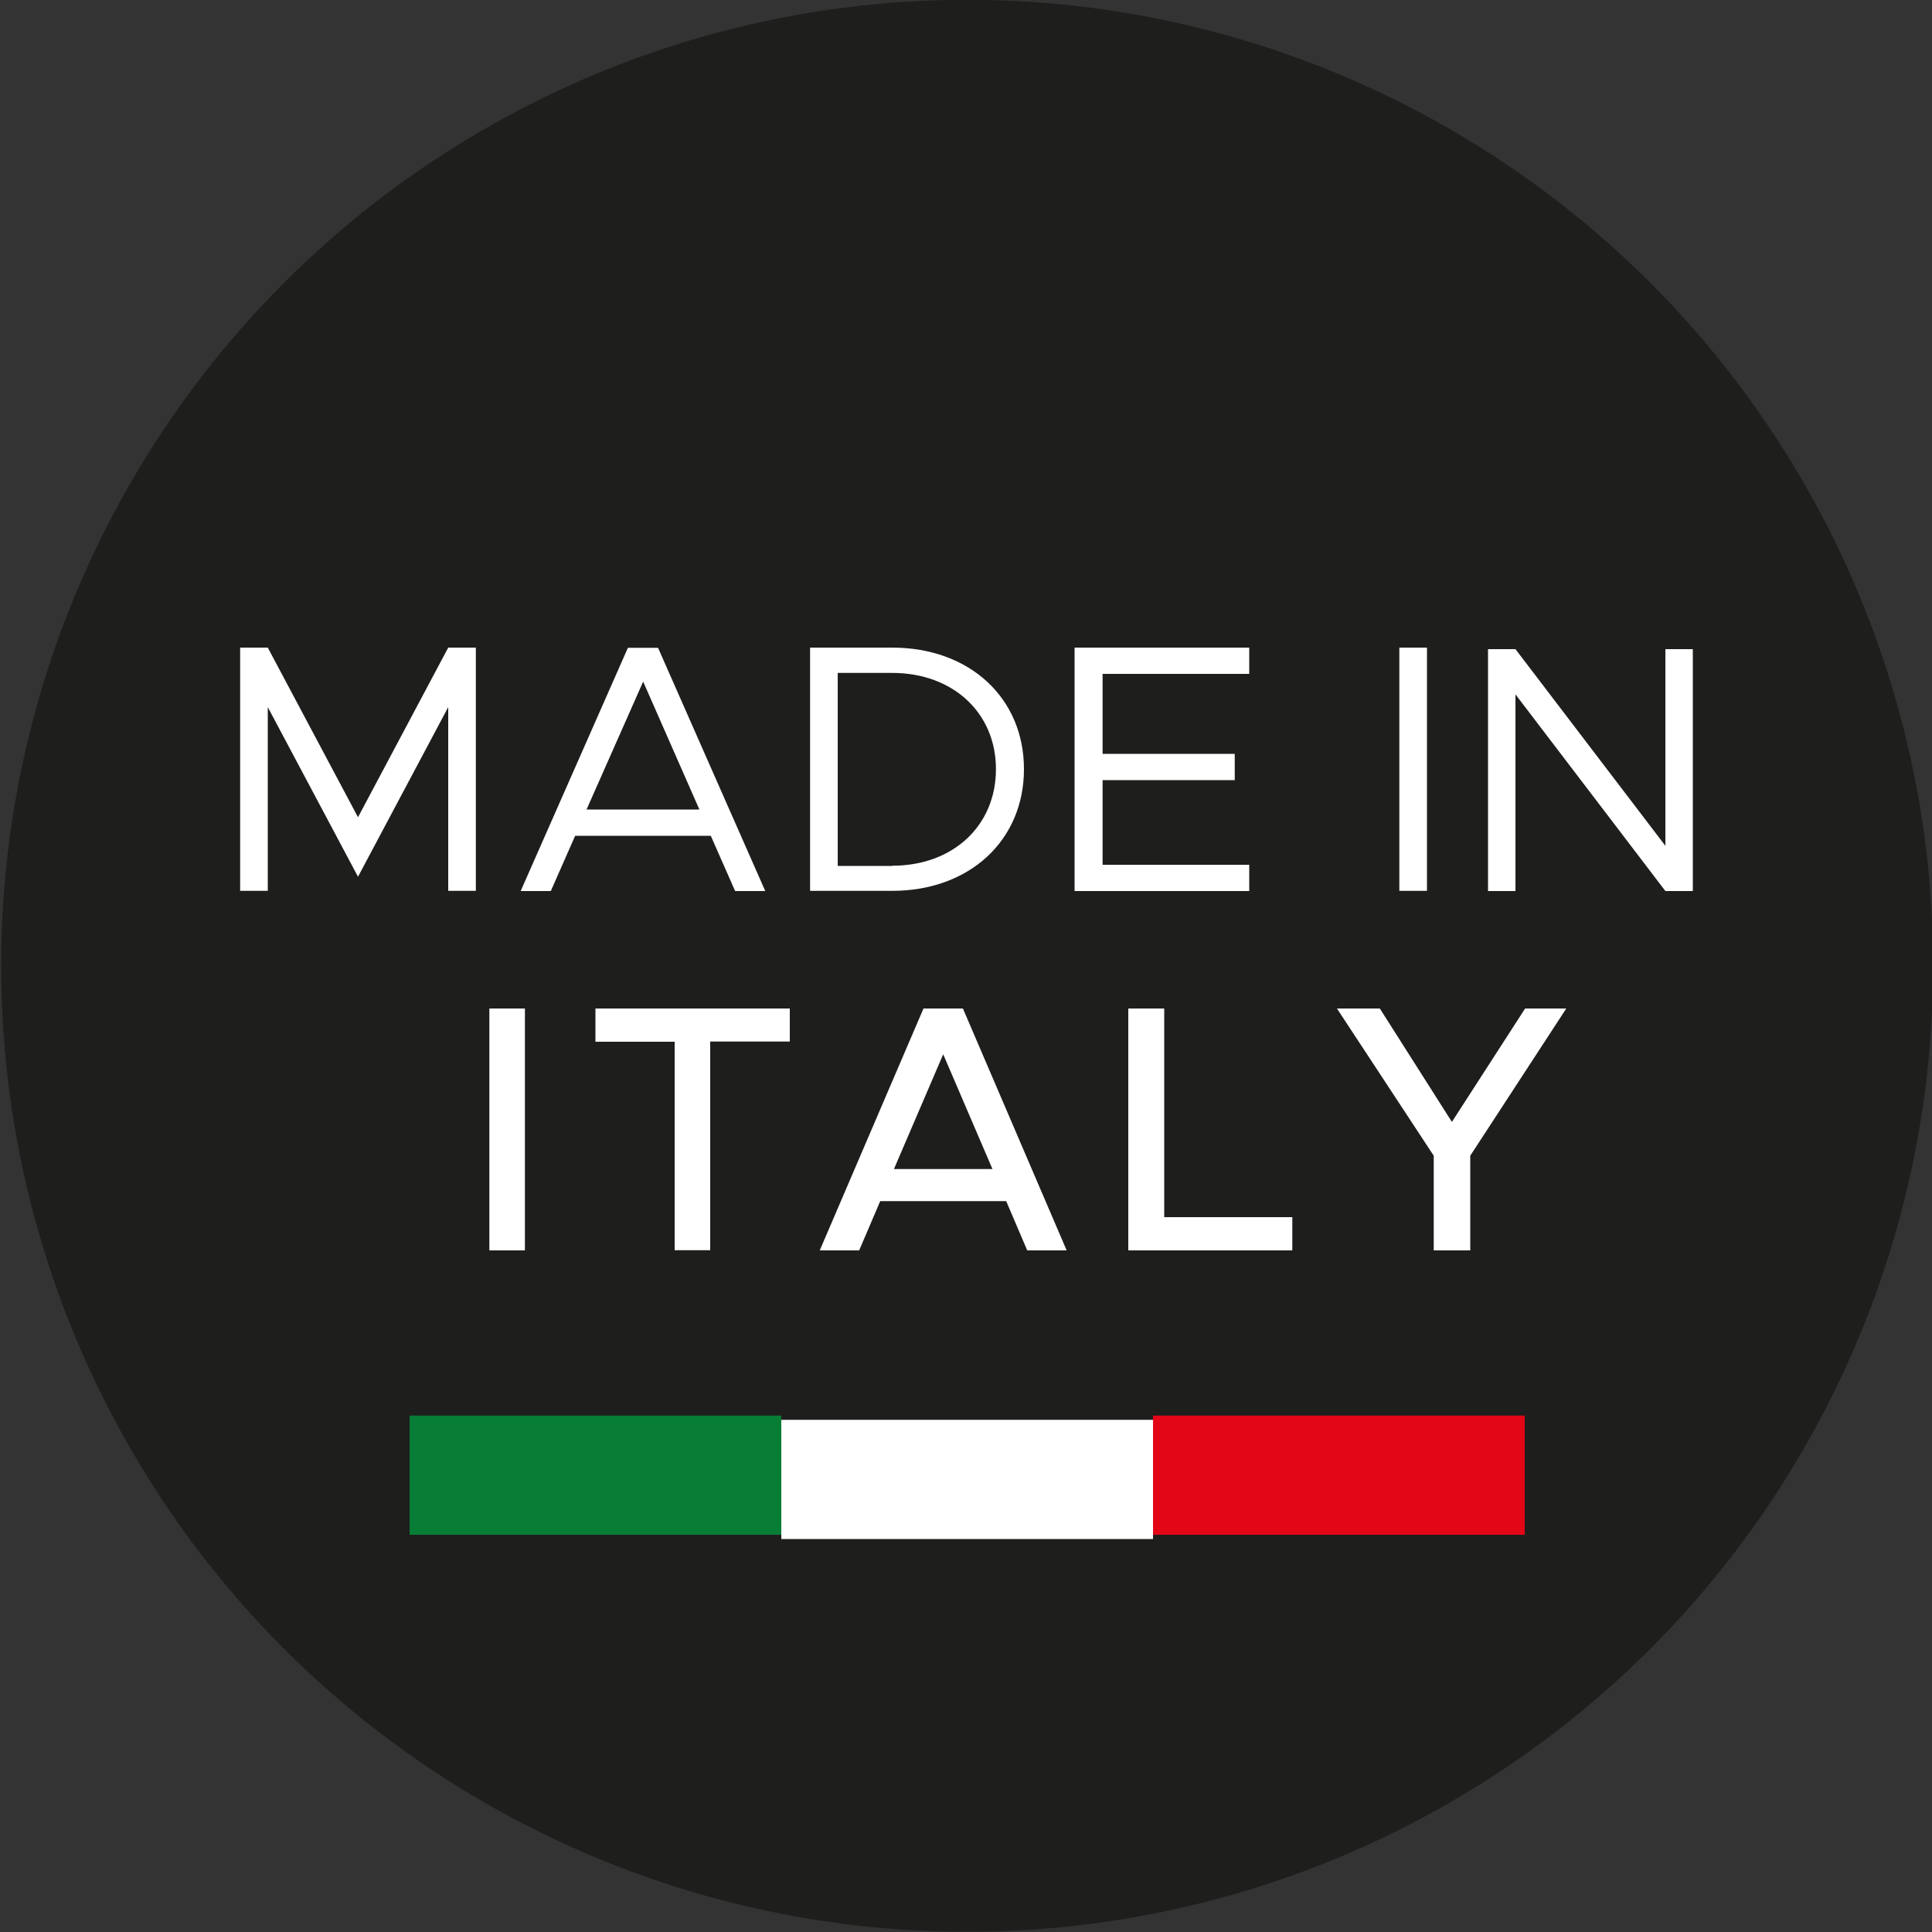 <?xml version="1.0" encoding="UTF-8"?> <svg xmlns="http://www.w3.org/2000/svg" xmlns:xlink="http://www.w3.org/1999/xlink" version="1.1" id="Livello_1" x="0px" y="0px" viewBox="0 0 100 100" style="enable-background:new 0 0 100 100;" xml:space="preserve"><rect x="0" y="0" width="100" height="100" fill="#333333" stroke="none"/> <style type="text/css"> .st0{fill:#1E1E1C;} .st1{fill:#FFFFFF;} .st2{fill:#077D35;} .st3{fill:#E30617;} </style> <g> <circle class="st0" cx="50.06" cy="49.99" r="50"></circle> <g> <path class="st1" d="M12.43,33.52h1.43l4.67,8.78l4.67-8.78h1.43v12.59h-1.43V36.6l-4.67,8.78l-4.67-8.78v9.51h-1.43V33.52z"></path> <path class="st1" d="M36.79,43.26h-7.02l-1.26,2.86h-1.56l5.55-12.59h1.56l5.55,12.59h-1.56L36.79,43.26z M36.2,41.9l-2.91-6.62 l-2.93,6.62H36.2z"></path> <path class="st1" d="M41.93,33.52h4.25c4,0,6.82,2.6,6.82,6.29s-2.82,6.3-6.82,6.3h-4.25V33.52z M46.18,44.81 c3.15,0,5.37-2.07,5.37-5c0-2.91-2.22-4.98-5.37-4.98h-2.82v9.99H46.18z"></path> <path class="st1" d="M57.07,34.88v4.14h6.84v1.36h-6.84v4.38h7.59v1.36h-9.04V33.52h9.04v1.36H57.07z"></path> <path class="st1" d="M72.43,33.52h1.43v12.59h-1.43V33.52z"></path> <path class="st1" d="M77.02,33.6h1.42l7.76,10.18V33.6h1.42v12.52H86.2l-7.76-10.18v10.18h-1.42V33.6z"></path> <path class="st1" d="M25.33,52.2h1.84v12.52h-1.84V52.2z"></path> <path class="st1" d="M34.92,53.92h-4.1V52.2h10.06v1.71h-4.12v10.8h-1.84V53.92z"></path> <path class="st1" d="M52.08,62.17h-6.52l-1.09,2.55h-2.04L47.8,52.2h2.04l5.37,12.52h-2.04L52.08,62.17z M51.37,60.51l-2.55-5.94 l-2.55,5.94H51.37z"></path> <path class="st1" d="M66.89,63.01v1.71H58.4V52.2h1.86v10.8H66.89z"></path> <path class="st1" d="M74.21,59.82L69.2,52.2h2.22l3.73,5.87l3.79-5.87h2.13l-4.97,7.62v4.9h-1.89V59.82z"></path> </g> <g> <rect x="21.2" y="73.27" class="st2" width="19.24" height="6.17"></rect> <rect x="40.44" y="73.49" class="st1" width="19.24" height="6.17"></rect> <rect x="59.68" y="73.27" class="st3" width="19.24" height="6.17"></rect> </g> </g> </svg> 